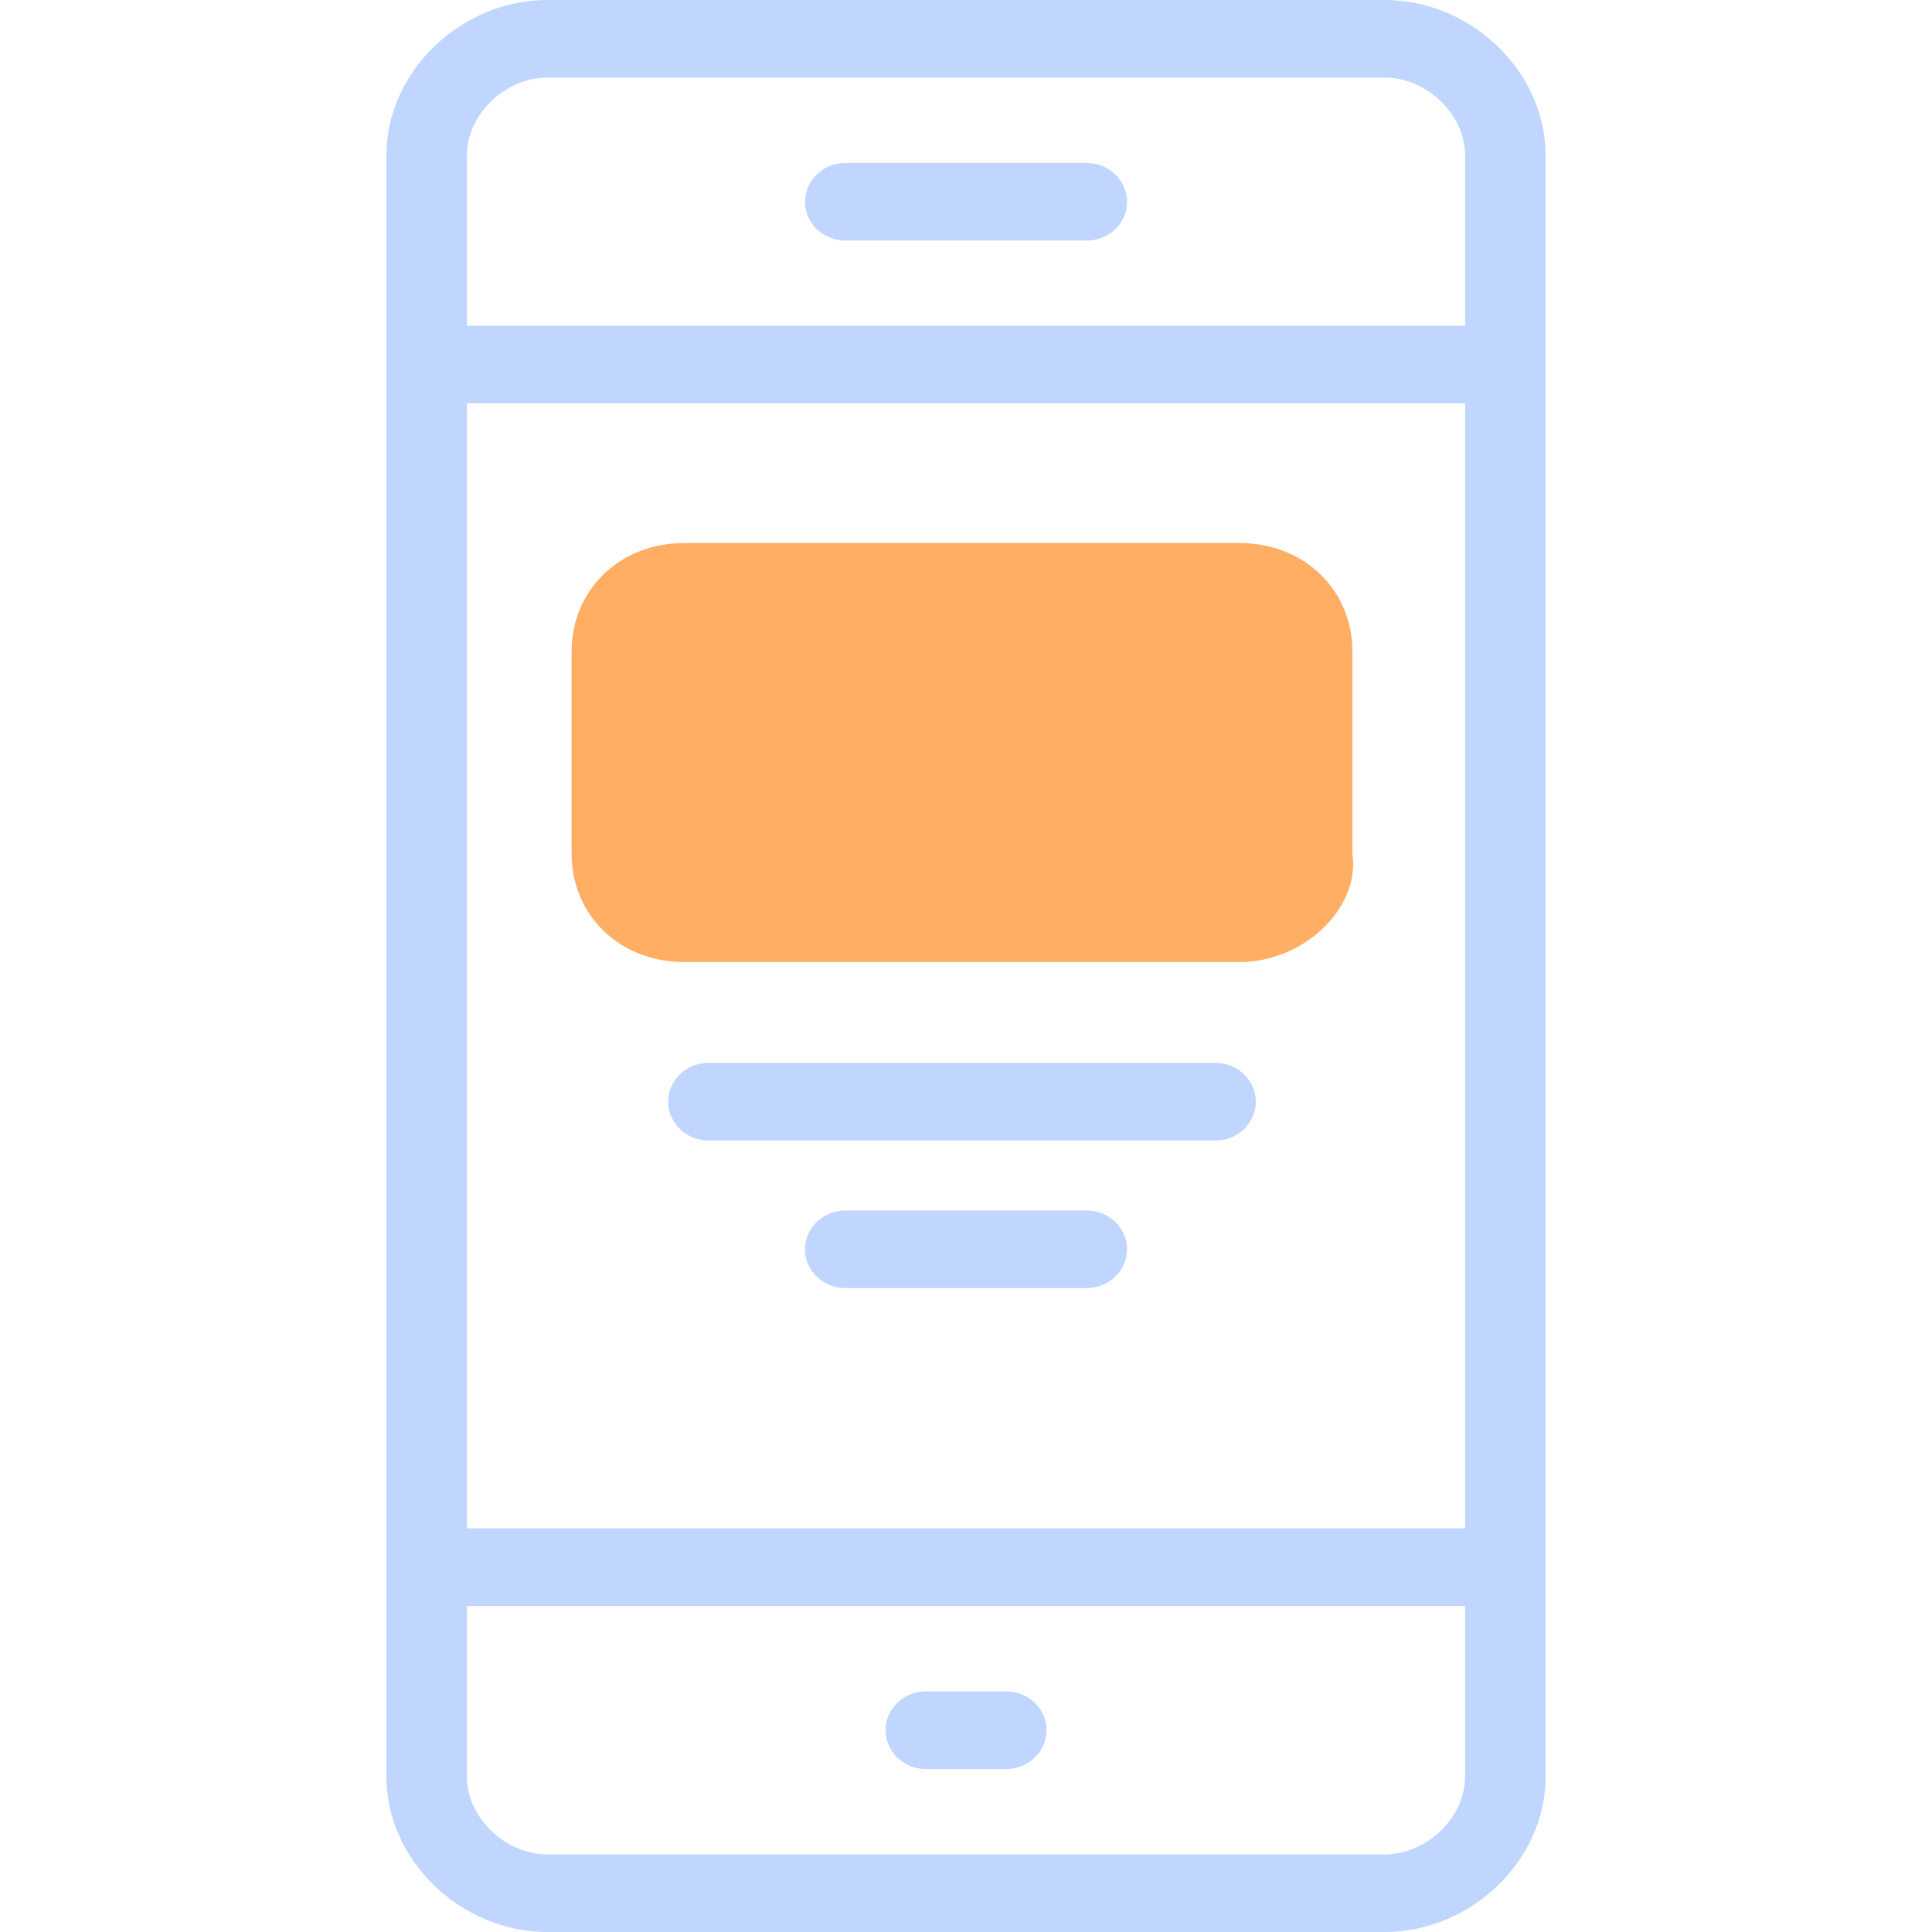 <svg width="25" height="25" viewBox="0 0 25 25" fill="none" xmlns="http://www.w3.org/2000/svg">
<path fill-rule="evenodd" clip-rule="evenodd" d="M7.083 1.004C6.538 1.004 6.042 1.482 6.042 2.008V22.992C6.042 23.518 6.538 23.996 7.083 23.996H17.917C18.462 23.996 18.958 23.518 18.958 22.992V2.008C18.958 1.482 18.462 1.004 17.917 1.004H7.083ZM5 2.008C5 0.928 5.962 0 7.083 0H17.917C19.038 0 20 0.928 20 2.008V22.992C20 24.072 19.038 25 17.917 25H7.083C5.962 25 5 24.072 5 22.992V2.008Z" fill="#C0D6FF"/>
<path fill-rule="evenodd" clip-rule="evenodd" d="M5 4.717C5 4.44 5.233 4.215 5.521 4.215H19.479C19.767 4.215 20 4.44 20 4.717C20 4.994 19.767 5.219 19.479 5.219H5.521C5.233 5.219 5 4.994 5 4.717Z" fill="#C0D6FF"/>
<path fill-rule="evenodd" clip-rule="evenodd" d="M10.417 2.611C10.417 2.334 10.65 2.109 10.938 2.109H14.063C14.351 2.109 14.584 2.334 14.584 2.611C14.584 2.889 14.351 3.113 14.063 3.113H10.938C10.65 3.113 10.417 2.889 10.417 2.611Z" fill="#C0D6FF"/>
<path fill-rule="evenodd" clip-rule="evenodd" d="M5 20.279C5 20.002 5.233 19.777 5.521 19.777H19.479C19.767 19.777 20 20.002 20 20.279C20 20.557 19.767 20.781 19.479 20.781H5.521C5.233 20.781 5 20.557 5 20.279Z" fill="#C0D6FF"/>
<path fill-rule="evenodd" clip-rule="evenodd" d="M11.459 22.389C11.459 22.111 11.692 21.887 11.979 21.887H13.021C13.309 21.887 13.542 22.111 13.542 22.389C13.542 22.666 13.309 22.891 13.021 22.891H11.979C11.692 22.891 11.459 22.666 11.459 22.389Z" fill="#C0D6FF"/>
<path d="M16.041 12.449H8.854C8.021 12.449 7.396 11.847 7.396 11.043V8.433C7.396 7.63 8.021 7.027 8.854 7.027H16.041C16.875 7.027 17.5 7.63 17.5 8.433V11.043C17.604 11.746 16.875 12.449 16.041 12.449Z" fill="#FFAE63"/>
<path fill-rule="evenodd" clip-rule="evenodd" d="M8.646 14.256C8.646 13.979 8.879 13.754 9.167 13.754H15.729C16.017 13.754 16.25 13.979 16.25 14.256C16.25 14.533 16.017 14.758 15.729 14.758H9.167C8.879 14.758 8.646 14.533 8.646 14.256Z" fill="#C0D6FF"/>
<path fill-rule="evenodd" clip-rule="evenodd" d="M10.417 16.166C10.417 15.889 10.65 15.664 10.938 15.664H14.063C14.351 15.664 14.584 15.889 14.584 16.166C14.584 16.443 14.351 16.668 14.063 16.668H10.938C10.65 16.668 10.417 16.443 10.417 16.166Z" fill="#C0D6FF"/>
</svg>
